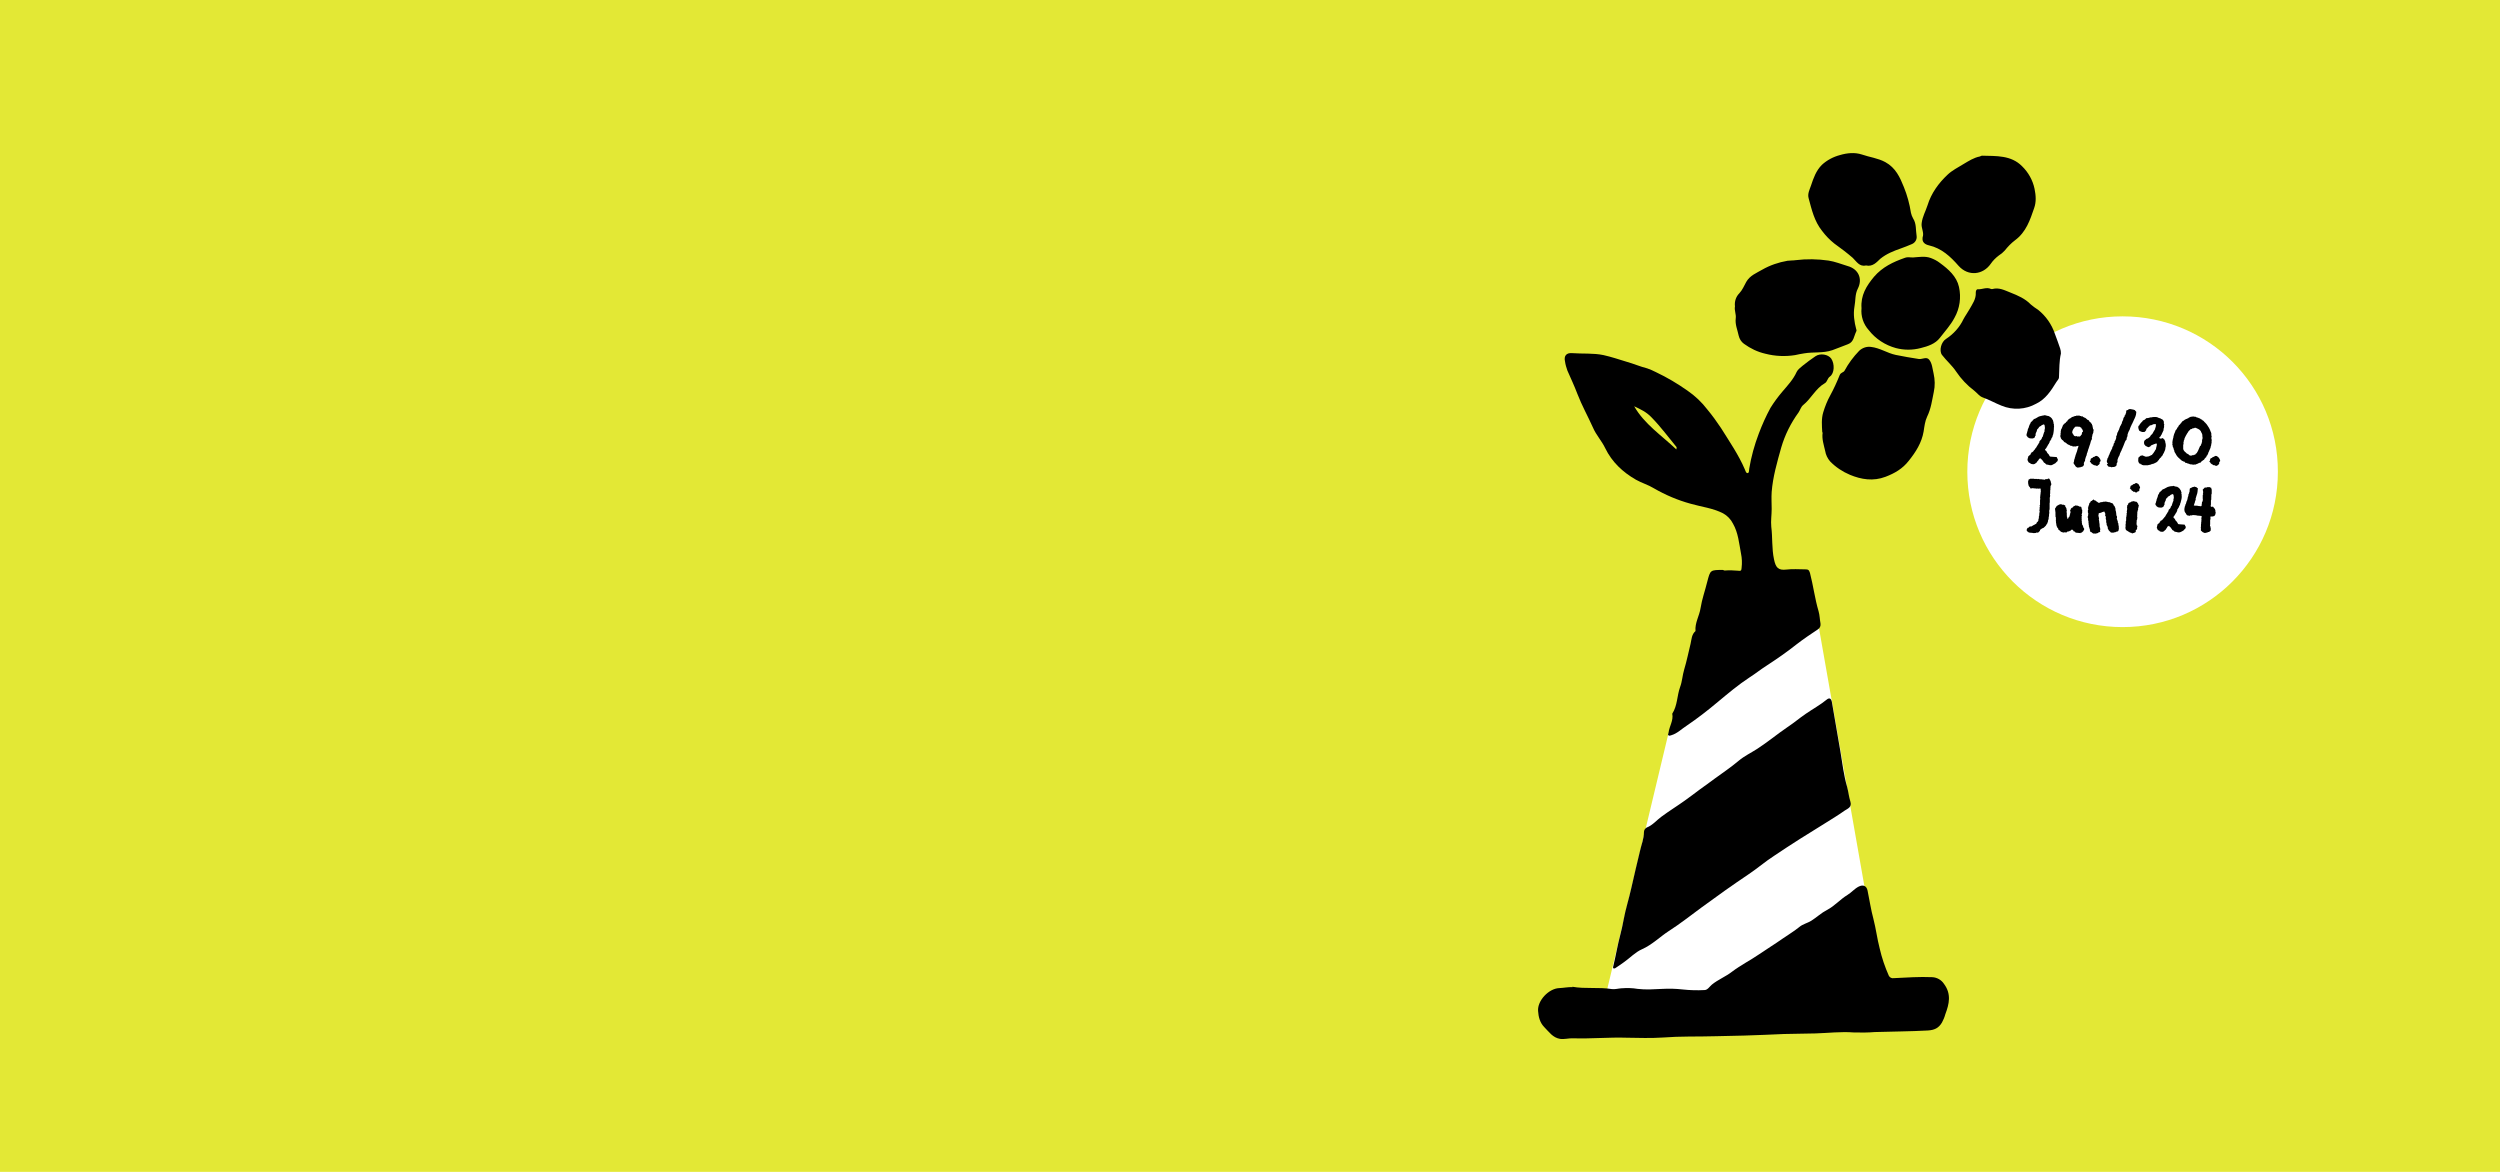 <svg xmlns="http://www.w3.org/2000/svg" xmlns:xlink="http://www.w3.org/1999/xlink" xml:space="preserve" viewBox="0 0 1280 600">
  <path fill="#e3e835" d="M0 0h1280v600H0z"/>
  <g transform="translate(1007.267 161.974)">
    <defs>
      <path id="a" d="M0 0h159.1v159.1H0z"/>
    </defs>
    <clipPath id="b">
      <use xlink:href="#a" overflow="visible"/>
    </clipPath>
    <g clip-path="url(#b)">
      <path fill="#fff" d="M79.5 159.1c43.9 0 79.5-35.6 79.5-79.5.1-44-35.5-79.6-79.5-79.6C35.6 0 0 35.6 0 79.6c0 43.9 35.6 79.5 79.5 79.5"/>
    </g>
  </g>
  <path fill="#fff" d="m821.996 510.212 32.2-134.5 76.9-55.4 26.5 150.6-88.6 46.2-47-6.9z"/>
  <path d="M882.996 292.112c2.3-.2 4.7-.1 7 .1 1.7.3 1.6-.5 1.7-1.5.3-2.4.2-4.9-.3-7.3-1-5.2-1.4-10.6-4.1-15.3-1.1-2.2-2.9-4.1-5.1-5.3-5.3-2.7-11.1-3.3-16.6-4.9-6.6-1.8-12.9-4.5-18.8-7.9-2.9-1.8-6.2-2.7-9.2-4.4-6.8-3.9-12.3-9.1-15.7-16.1-1.8-3.8-4.7-6.8-6.3-10.6-2.6-5.8-5.7-11.3-8-17.3-1.5-4-3.4-8-5.1-11.9-.5-1.5-1-3-1.2-4.6-.7-2.9.7-4.6 3.7-4.3 5.3.4 10.8-.1 16 1 4 .9 7.9 2.2 11.8 3.4 3.6 1 7 2.5 10.6 3.4 1.5.5 3 1.2 4.4 1.9 5.7 2.7 11.1 5.9 16.2 9.5 3.9 2.7 7.3 5.9 10.2 9.7 2.5 3 4.8 6.2 7 9.5 4.3 6.9 9 13.7 12.2 21.2.3.7.6 2 1.5 1.8.7-.2.6-1.4.7-2.2 1-6.1 2.7-12.2 4.9-18 1.7-4.5 3.7-9 6-13.2 1.8-2.9 3.8-5.6 6-8.2 2.7-3.2 5.6-6.2 7.4-10.2.6-1.3 2-2.2 3.1-3.2 2.1-1.7 4.3-3.3 6.5-4.8 2.5-1.7 6.5-1 8.1 1.2 1.8 2.7 1.7 7.5-.7 9.2-1.3.9-1.3 2.7-2.6 3.4-4.7 2.7-7 7.9-11.1 11.2-1.1.9-1.5 2.5-2.3 3.7-4 5.5-7 11.5-8.9 18-2.1 7.5-4.3 15-4.9 22.8-.2 2.9 0 5.8 0 8.7 0 3-.5 6.1-.2 9.1.7 5.5.2 11.1 1.4 16.7.9 4.3 2.2 5.7 6.4 5.2 3.2-.4 6.4-.1 9.6-.1 1.4 0 1.9.2 2.4 1.8 1.7 6.5 2.5 13.2 4.4 19.6.6 2 .6 4.2 1 6.3.2 1.2-.3 2.4-1.3 3-3.8 2.5-7.6 5.1-11.1 7.8-4.9 3.9-10 7.4-15.2 10.8-3 1.9-5.7 4.1-8.7 6-5.8 3.8-11 8.2-16.3 12.6-5.1 4.3-10.4 8.4-16 12.2-2.5 1.6-4.7 3.9-7.7 4.8-.5.2-1.1.4-1.5.1-.6-.4 0-.9 0-1.4.4-3.3 2.6-6.2 1.9-9.7 2.7-4.2 2.4-9.2 4-13.6 1.1-2.9 1.2-6 2.1-9 1.3-4.3 2.2-8.8 3.3-13.3.5-2.2.5-4.7 2.5-6.4-.4-4.2 2-7.8 2.6-11.8.7-4.5 2.3-8.9 3.4-13.4 1.6-6.1 1.5-6.1 8-6.1l.9.3zm-46.3-84.1c5.2 9.1 13.9 14.8 21.6 22.1.1-.8.2-1.1.1-1.2-4.2-5.1-8.1-10.4-12.7-15.1-2.7-2.9-5.8-4.3-9-5.8zM804.996 505.212c6.7 1.2 13.6.1 20.3 1.2 1.6.2 3.2-.3 4.8-.4 2.8-.2 5.6-.2 8.4.3 4.1.5 8.4.2 12.6 0 3.5-.2 7-.1 10.5.3 3.7.4 7.4.5 11.1.3 1.6 0 2.6-1.8 3.8-2.8 3.2-2.6 7.1-4.1 10.3-6.6 4.5-3.4 9.5-5.9 14-9 3.9-2.7 7.9-5.1 11.7-7.8 3-2.1 6.1-3.9 8.9-6.2 1.7-1.4 4.1-1.9 6-3.1 2.7-1.7 5.1-4 8-5.5 3.9-2 6.7-5.4 10.5-7.7 2-1.2 3.6-3.2 5.8-4.3 2.2-1.1 4-.4 4.5 2.1 1 4.8 1.7 9.7 3 14.5 1.3 5 1.9 10.1 3.2 15.1 1.1 4.8 2.7 9.5 4.7 14 .5.9 1.5 1.4 2.5 1.2 6.5-.3 13.1-.8 19.7-.5 2.4.1 4.7 1.4 6 3.4 3.9 5.2 2.7 10.3.7 15.6-.4 1.5-1 2.9-1.7 4.2-1.7 2.9-3.9 3.9-7.3 4.1-9 .5-18 .5-27.1.8-3.6.3-7.2.3-10.8.2-6.5-.5-13.1.3-19.6.5-5.4.2-10.8.1-16.1.3-6.8.3-13.6.6-20.4.8-9.4.2-18.9.5-28.3.5-4.4 0-8.9.2-13.3.5-6.1.4-12.3.2-18.4.1-9.2-.3-18.4.6-27.6.3-2.2-.1-4.4.6-6.6.3-3.8-.6-5.7-3.6-8.2-6.1-2.2-2.3-2.9-5.2-3.1-8.2-.4-5.3 5.5-11.5 10.8-11.7 2.3-.1 4.6-.6 6.9-.5l-.2-.2z"/>
  <path d="M825.996 494.712c.6-2.8 1.3-5.5 1.8-8.3 1-5.2 2.6-10.3 3.5-15.5 1-5.4 2.7-10.7 3.9-16.1 1.4-6.4 3-12.8 4.5-19.2.7-3.2 2-6.2 2-9.5 0-1 .5-1.9 1.4-2.4 3.1-1.2 5.1-3.8 7.6-5.6 3.9-2.9 8-5.4 11.9-8.2 2.6-1.8 5.1-3.8 7.7-5.7s5.2-3.7 7.7-5.6c4.1-3 8.3-5.8 12.2-9.1 3-2.5 6.4-4.1 9.5-6.1 5.4-3.5 10.3-7.6 15.6-11.2 3.2-2.1 6.1-4.6 9.2-6.7 3.6-2.5 7.5-4.6 10.9-7.4 1-.8 2.1-.8 2.5 1.2 1.5 8.5 2.9 17.1 4.4 25.5 1 6 1.7 12.1 3.4 18 .7 2.5.9 5.1 1.7 7.6.9 2.9-1.4 3.6-2.9 4.6-3.2 2.3-6.6 4.3-9.9 6.4-4.3 2.7-8.7 5.4-13 8.1-4.5 2.8-8.9 5.8-13.3 8.7-4.5 2.9-8.5 6.4-13 9.4-8.2 5.5-16.2 11.2-24.1 17-5.6 4.1-11 8.4-16.8 12.1-4.6 3-8.5 7-13.7 9.3-3.4 1.5-6.1 4.4-9.2 6.6-1.5 1.1-3 2.1-4.5 3.1-.6.3-1.4.3-1-1zM932.996 221.312c-.2-3.5-.5-6.9.5-10.2.9-3 2.1-6 3.6-8.7 1.8-3.3 3.4-6.8 4.8-10.3.6-1.5 1.9-1.3 2.5-2.3 2-3.7 4.5-7.1 7.5-10.2 1.6-1.5 3.8-2.3 6-2 4.6.5 8.4 3.2 12.7 4.1 4 .8 7.9 1.5 11.9 2.1 1.7.2 3.9-1.3 5.2.3 1.6 1.9 1.7 4.7 2.3 7.1.7 3.1.8 6.4.1 9.5-.9 4.3-1.4 8.5-3.4 12.6-1.1 2.3-1.4 5-1.8 7.6-1 5.8-4 10.5-7.6 15-3.2 4.1-7.2 6.4-11.9 8.2-6.3 2.4-12.4 1.4-18.2-1-3.8-1.6-7.3-3.9-10.2-6.9-1.3-1.5-2.2-3.4-2.5-5.3-.7-3.1-1.8-6.2-1.3-9.4l-.2-.2zM888.296 156.812c-.3-2.4.5-4.9 2.2-6.6 1.6-1.7 2.5-3.9 3.6-5.9 1.9-3.3 5.2-4.5 8.1-6.2 4-2.3 8.4-3.8 13-4.6 1.4-.2 2.8-.1 4.1-.3 5.6-.7 11.3-.6 16.9.2 3.3.5 6.5 1.8 9.8 2.8 5.5 1.5 7.8 6.5 5.2 11.6-1.5 2.9-1.1 6.1-1.7 9.1-.7 4-.1 7.9.9 11.7.2.3.2.7 0 1.1-1.2 2.3-1.2 5.4-4.2 6.5-2.7 1-5.3 2.1-8.1 3.1-4.7 1.6-9.6.8-14.3 1.6-1.6.2-3.2.6-4.7.9-5 .8-10.2.6-15.2-.7-4-.9-7.7-2.7-11-5.1-1.4-1-2.3-2.5-2.7-4.2-.6-2.9-1.9-5.7-1.5-8.8.3-2.1-.8-4.1-.4-6.1v-.1zM1055.196 181.012c-.9 3.7-.8 7.9-1 12.1 0 1.1-.9 1.7-1.4 2.6-2.7 4.4-5.5 8.7-10.3 11-5.4 3-11.9 3.4-17.7 1-3.3-1.3-6.4-3.1-9.8-4.3-1.6-.6-2.8-2.3-4.2-3.4-3.6-2.7-6.7-6-9.2-9.7-2.1-3.2-5-5.6-7.3-8.6-1.6-2.2-.4-6.7 2.1-8.2 3.8-2.5 6.9-5.9 8.9-10.1.9-1.7 2.1-3.3 3.1-5.1 1.5-2.7 3.4-5.2 3.2-8.5 0-.8.3-1.8 1.1-1.7 2.2.1 4.4-1.2 6.6-.2.2.1.4.1.7.1 3.5-1 6.3.6 9.4 1.8 3.8 1.5 7.5 3.1 10.4 6.1 1.2 1 2.4 1.9 3.7 2.7 4 3.2 7 7.5 8.6 12.3.9 2.5 1.9 5 2.7 7.5.3.8.4 1.7.4 2.6zM984.296 121.712c1.1-2.5-.8-4.9-.4-7.5.4-3.3 2-6 3-9.1 1.9-6.2 5.7-11.4 10.3-15.7 2.2-2.1 5.3-3.7 8.1-5.4 2.7-1.6 5.3-3.3 8.4-3.9.4-.1.7-.4 1.1-.4 7.3.2 14.9-.3 20.5 5.4 3.2 3.1 5.5 7.2 6.4 11.6.7 3.4.9 6.7-.2 9.8-2.1 6.1-4.1 12.3-9.8 16.5-2 1.5-3.7 3.3-5.3 5.3-.9 1-1.9 1.8-3 2.5-1.6 1.2-3 2.6-4.1 4.2-3.9 5.7-11.5 6.7-16.5 1.1-4.2-4.8-8.7-9-15.2-10.5-1.8-.4-3.7-1.5-3.2-4.1l-.1.2zM955.396 135.912c-3.4.8-4.9-2.1-6.8-3.9-3-2.6-6.2-5-9.4-7.3-2.4-1.9-4.5-4.1-6.3-6.5-4-5-5.3-10.9-6.9-16.8-.6-2.2.5-4.3 1.2-6.3 1.3-3.9 2.6-7.7 5.6-10.7 2.6-2.4 5.8-4.1 9.2-5 3.7-1.1 7.6-1.5 11.3-.3 4 1.4 8.1 1.8 12 3.9 5.3 2.9 7.5 7.8 9.5 12.8 1.7 4.2 2.9 8.6 3.6 13.1.2 1 .6 2 1.1 2.9 1.8 2.8 1.3 5.9 1.8 8.9.3 1.8-.7 3.6-2.5 4.3-1.8.8-3.7 1.5-5.6 2.2-3.7 1.3-7.3 2.7-10.5 5.3-1.8 1.7-3.9 4.2-7.3 3.4zM953.096 157.812c-.5-6.6 2.5-11.4 6.4-16.1 4.3-5 9.8-7.6 15.8-9.7 1.6-.6 2.9-.1 4.3-.2 3-.2 6-.8 9 .3 1.6.6 3.2 1.4 4.6 2.5 4.4 3.2 8.6 6.9 9.8 12.3 1.2 5.4.4 11-2.3 15.8-2 3.8-4.9 6.9-7.5 10.3-2.3 3-6.1 4.3-9.8 5.2-4.2 1.1-8.5 1.1-12.7 0-5.5-1.5-10.4-4.7-13.9-9.2-2.8-3.1-4.1-7.2-3.7-11.2zM1051.3 222c0 .5-.4.9-.4 1.4 0 .6-.6.7-.6 1.2 0 .3-.2.6-.2.6v-.2c-.1 0-.3.8-.6 1-.3.2 0 .7-.3.8-.3.1 0 .6-.3.5-.2 0 0 .2-.2.3-.2.1.1.3-.1.3-.4.2-.4.9-.5.9v-.2c0-.2-.3.8-.5.9-.1 0-.1.3-.3.3-.3.1-.3.7 0 .8.1 0 0 .2.2.2s.2.2.3.4v-.2s.3 1 .9 1.4c.2.1.3.3.3.5 0-.2.1-.1.2.3.3.2.1.6.8.6.3 0 .9.1 1.3.1.6 0 1 .1 1.5.1h.2l.7 1.4h-.1c0 .3 0 .3-.3.9-.7.3-.1.2-.5.4s0 .2-.5.5c-.5.2-1 .6-1.7.9-.3.1-.6.1-.8.1-.6 0-1-.3-1.5-.3-.3 0-.8-.1-.6-.1.1 0 0 0-.2-.2-.3-.2-.3-.3-.3-.3 0 .1 0 .1 0 0-.3-.5-.5-.1-.8-.6-.1-.1-.1-.1-.1-.2s-.2-.3-.2-.3l-.1-.1c-.2-.5-.4-.5-.6-.8-.5-.2-.1-.1-.2-.2-.3-.1-.5-.7-.6-.4-.1.3-.4-.1-.6.3 0 .1 0 .1-.1.2-.3.3-.2.6-.6.8-.1.3-.1.3-.1.1 0-.4-.3 1-.5.7-.1-.1-.2.3-.2.2 0-.1 0-.1-.1 0-.2.4-.9.7-1.4.7-.5 0-1.4-.2-1.5-.5s-.8 0-1.1-1c-.2-.6-.5-.6-.3-.9.2-.3 0-.5.2-.9.3-.5-.2-.5.6-1.1.2-.1.3-.2.3-.3l.3-.1c.3-.6.3-.9.4-.9v.2s.3-.5 0-.5c0 0 .6 0 .7-.3.1-.2.2.2.6-.6.3-.5 0 .3.3-.4.5-.2 0 0 .2-.2.1 0 .2-.1.2-.1v-.2c0 .1.1 0 .2-.3.4-.2 0-.1.3-.3.3-.2.1-.3.3-.5.2-.1.1-.3.3-.5.3-.2.2-.5.4-.6.3-.2.1-.4.3-.5.3-.2.1-.4.3-.5.1-.1.2-.2.2-.3 0-.2-.1-.5.2-.7.3-.3 1-.9 1-1.3 0-.3.4-1 .4-.6.1 0 .7-2.8 1-2.8.1 0-.1-.2 0-.3s-.1-.3 0-.6c.1-.2.2-.6.2-1 0-.8-.2-1.7-.4-1.7h-.1v-.1c.3-.3-.6.3-1 .3-.3.1-.1.3-.4.3-.1 0-.1.1-.1.1.7-.1-1.1.4-.7.5.1 0-.3 0-.4.3 0 .2-.2.4-.4.6l-.3.3c0-.1-.3.3-.3.7 0 .6-.7 1.1-.7 2.2v.3c.2.5-.3.1-.3.6 0 .8-.9.8-.7.8.3 0-.5.2-.6.2h-.2c-.7 0-1.5-.1-1.5-.2 0 0-.1 0-.2-.1s-.4-.4-.5-.3c0 0-.1-.1-.2-.4-.3-.1-.1-.1-.2-.2-.2-.1-.3-.7-.2-.9v-.3c0 .1.2-.2.2-.3 0-.3.2-.9.4-1.5-.1-.2.1-.5.3-1-.2-.4.3-.1.2-.4 0-.3.3-1 .3-1 .1-.3.1-.3.1-.2 0-.2 0-.3.1-.3.3-.1.5-1.5.9-1.5.2 0 .6-.3.2-.4-.2 0 .7 0 .7-.6 0-.2.1.1.4-.3 0-.1.1-.1.2-.1.4 0 2.1-1.2 2.5-1.3h.1c.5-.2.7-.2.7-.2.1 0-.2 0 0 0 .3-.1 1.1-.3 1.3-.3.2 0 .2.1.3 0 .3-.2.6.1.4-.1-.5-.4.7.3 1 .2.1 0 .3.2.3.1.1 0 1.2.2 1.2.3h-.3s1.2.3 1.8 1.7c.2.6-.1-.7.3.6.1.6.1.6.3.6l-.2.4s.2.6.3.6v.2c0 .4 0 1.2.1 1.4h-.1v.3c0 1.7-.3 2.9-.3 3zm3.7.4v-.6l.1-.1v-1c.1-.1.1-.1.1-.4 0-.3.1-.6.3-.7v-.1l.1-.1v-.1c.4-.5.1-.9.4-.9l.1-.1v-.3c.3-.3.3-.7.5-.7l.2-.1v-.1l.3-.3.1-.1h.1l.2-.2h.2v-.2c.1-.1.1-.2.1-.2l.1-.2h.3l.3-.3v-.2l.2-.3h.1c.2-.2.2-.4.3-.4s.5-.3.7-.5h.2c.1-.2.2 0 .2-.1 0-.3.4-.1.4-.4 0-.1 0 .1.3-.2h.2c.3-.3.5 0 .9-.4h.3l.1-.1h.5l.2-.2h.6c.1.1.1.1.3 0h.4c.4 0 .6 0 .7.2h.3l.1.1h.1s.1 0 .1.1h.7l.1.1c-.1 0-.1 0 .1.2h.1s.3.2.4.3h.3c.3.3.8.4.8.6v.1h.1c.3.1.2.3.3.3.1 0 .5.2.6.3h.1c.2.3.3.1.3.3v.2l.6.6c0 .1.5.2.5.4v.2l.4.4v.3c.4.4 0 .3.3.6v.5c0 .1 0 .1.1.1v.3l.1.1v.6l.3.1v.9c-.3.3.1.6-.3 1.2v.1l-.1.1v.1l-.1.1s-.2 1-.3 1.6c-.1 0-.2.1-.1.2s0 .3.1.3c-.2.9-.2.9-.3.9-.3.3-.6 2.2-.9 2.7-.2.4-.6 2.1-.8 2.3-.1.1 0 .6-.2.8-.2.2 0 .6-.2.6-.2.1-.3 1.4-.4 1.5-.2.2-.8 2.2-.8 2.4 0 0 .1.1.1.2 0 .3-.5.5-.6 1.2-.1 0-.1.1-.1.2.1.1 0 .3.1.3-.3.8 0 0 0 0s.1 1-.8 1.4c-.2.1-.2.1-.1 0-.6.4-.8 0-.9.3-.1.3-.6.1-.5.1 0 0-.2-.2-.3 0-.1.2-.4 0-.5.1-.1.1-.9-.2-1.2-.7-.1-.3.1.6-.1 0-.3-.9-.6-.8-.8-1.2-.1-.3-.2-.7-.1-.9 0-.1 0 .1.1.1s.1-1.3.3-1.6c.2-.2.2-1 .4-1.3.2-.3.1-1 .4-1.2.2-.8.3-1.1.3-1.1v.3c.1 0 .6-2.5.8-2.7l.2-.8h-.4l-.1.1h-.5l-.2.2h-.7c-.1-.1 0-.2-.1-.1s-.1.1-.3.1h-.6c-.1 0-.1 0-.3-.2h-.3s.5 0 .3-.1h-.9l-.1-.1c.1 0 .1 0-.1-.2h-.1c-.1 0-.3-.1-.5-.3h-.3c-.3-.3-.8-.4-.8-.6 0 0 0-.1-.1-.1h-.1l-.3-.3s-.5-.2-.6-.3h-.1c-.2-.3-.2-.1-.3-.2v-.2c-.8-.8-.5-.6-.6-.6s-.1-.1-.2-.1-.3-.3-.3-.3v-.1l-.4-.4v-.3c-.4-.4 0-.3-.3-.6v-.5c0-.5.3-.5.1-.7zm7.3-3.6c0 .1-.3 0-.3.3s-.5.3-.5.7l-.1.1v.2c-.1.1-.1 0-.2.1v.2c-.1.1 0 .1 0 .1v.1c-.2.3 0 .1-.2.3v.8s.1 0 .2.1v.1c.1.2 0 .4.3.5l.1.1v.1c.5.5-.3 0 .3.4v.1h.1c.1 0 .1.2.3.2h.2l.1.1c0-.1.1.1.1 0 0 0 .1 0 .2-.1h.5l.1.2h.2c.1-.1.6-.1.7 0h.2c.1-.1.1-.1.2 0h.1l.2-.2v-.1c0-.1.3 0 .3-.2 0-.3.4-.3.4-.5s.3-1.3.3-1.3h.2s0-.1.1-.1v-.2h.1v-.4l-.1-.1c-.1 0-.1-.1-.2-.2v-.1c-.1-.2 0-.4-.2-.5 0 0-.1 0-.2-.1v-.1c-.5-.5.2 0-.1-.3-.2-.2-.3-.2-.3-.2h-.1s-.5-.6-.3-.2l-.1-.1-.1-.1c-.1-.1-.3 0-.3 0h-.5v-.1h-.2c-.1.1-.6.1-.8 0h-.1c-.1.1-.1 0-.1 0h-.1l-.4.4zm11.7 19.7h-.9c-.1-.1-.2-.2-.2-.3h-.7c-.1-.1-.1-.1-.3-.1l-.1-.1c-.1-.2-.1-.2-.3-.2l-.2-.1-.2-.2h-.1l-.3-.3s0-.1-.1-.1-.1 0-.1-.3l-.2-.2c-.4 0-.4-.3 0-.7v-.3c0-.1.1 0 .1 0v-.6l.3-.3c.1 0 .3-.1.4-.2h.1c.2-.2.4-.3.5-.4v-.1h.2l.1-.1h.3c.3-.3.7-.5 1-.5s.7.2.9.4h.1l.1.2c.1.1.1.1.3.1v.2s.1 0 .3.3v.1c.2.2.3.3.3.5 0 .1.1.2.2.4v.5c-.4.4-.5.6-.3.5.1 0 0 0-.1.1h-.1c-.1.1-.1.1 0 .2s.1.2 0 .3v.3l-.6.6h-.2l-.2.4zm5.1-1.3c-.3-.4-.4-.6-.4-.9v-.6l.1.1.1-.5c.1-.6.2-.9.4-1 .1-.1.2-.2.2-.5.2-.5.3-.7.3-.8.1-.1.2-.2.3-.6.1-.4.2-.5.4-1 .3-.5.3-.5.3-.6.1-.1.1-.1.3-.6l.2-.4.1-.1c0-.2 0-.3.1-.6.1-.4.3-.7.3-.7v.3c.3-.6.4-1.2.4-1.4 0-.1.1-.3.3-.5s.3-.4.2-.4c-.1-.1 0-.7.1-.7v.2c.1 0 .6-1.1.6-1.4 0 0 0-.1.1-.2v-.2c-.1-.3 0-1 .2-.9-.1-.1.1-.5.1-.5v.2s.1-.1.1-.4c.1-.8.2-1.1.4-1.2.1-.1.1-.3.3-.7s.2-.5.3-.6c.1-.1.1-.2.2-.6.1-.4.2-.5.4-1.1l.3-.5c.1-.1.2-.2.2-.4.2-.5.3-.6.5-.8l-.1-.1c0-.1 0-.3.1-.4.2-.5.3-.8.3-.8v.2c.1 0 .4-1.1.4-1.4 0-.1.1-.2.3-.5.2-.2.3-.3.3-.4-.1-.1.1-.7.2-.7v.2c.1 0 .5-1.2.5-1.3 0 0 .1-.1.1-.2v-.4c0-.6 0-.7.4-.7 0 0 .1 0 0 0s0-.1.5-.2l.2-.2c.2-.1.2-.2.4-.2.2-.1.7-.1 1 0s.1-.1.4.1l.2.1h.1v-.1l-.2-.1 1.5.5c.2.4.3.6.5.6l.1.1c.1.3.1.3.1.5-.1.1-.1.2-.1.4v.2c0 .2 0 .2-.1.6-.1.5-.4 1.3-.7 1.9-.1.2-.1.3-.2.4-.1.1-.1.1-.1.2 0 0 0 .1-.3.7s-.6 1.3-.7 1.5l-.1.1-.1.2c0 .2 0 .3-.2.5-.1.1-.2.2-.2.4s-.1.2-.1.3c-.1.1-.1.2-.4 1-.1.4-.2.5-.2.6-.2.1-1 2-1 2.3v.4c0 .2 0 .3-.3 1.2-.1-.1-.2.1-.2.1v.1c0 .2 0 .2.1.2v.3c0 .2-.1.3-.2.3l-.1.1c0 .2 0 .2-.2.3-.1.1-.2.1-.6 1.2-.5 1.2-.5 1.3-.5 1.3 0 .1 0 .1-.5 1.2-.3.8-.4.8-.4.9-.1.1-.1.2-.2.4 0 .3 0 .4-.2.5-.1.1-.1.2-.2.4 0 .2-.1.2-.1.3-.1.1-.2.2-.4 1-.1.4-.2.5-.2.6-.2.1-1 2-1 2.3v.1c0 .1.1.1.1.3 0 .2 0 .3-.3 1.2-.1-.1-.2.1-.2.2v.2c0 .1 0 .1.1.1 0 0 0 .1-.1.3-.1.3-.1.4-.2.5 0 .1 0 .1-.1.1l-.2.1-.2.2c-.1 0-.2 0-.3.1-.2.1-.4.1-.9.1-.2 0-.3 0-.4.1-.1.1-.4.1-.6-.1-.1-.1-.2-.1-.2-.1l-.2.1c-.1 0-.1 0-.2-.1s-.1 0-.2 0c-.1.1-.4 0-.4-.1 0 0 0-.1-.1-.1s-.2-.1-.3-.3c-.3-.4-.5-.6-.5-.8.7-.2.6-.3.4-.5zm28.3-12.9.1.1v.1c.3.1.3.2.3.3.1.1.2.1.3.2l.1.1c0 .1 0 .1.1.2s.1.2 0 .2c.2.1.4.7.4 1.4l.1.2c.1.2.1.3.1.3-.1 0-.1.4 0 .9 0 .2 0 .3-.1.6-.1.2-.1.3-.1.3 0 .8-.3 1.7-.5 1.8v.2s0 .1-.2.4c-.1.3-.2.4-.3.5v.1l-.1.2s-.1 0-.2.2v.2c0 .2-.2.3-.4.6v.1h-.1l-.1.1h-.1c0 .2-.2.6-.5.8h-.1c-.1 0-.2.1-.3.4l-.1.2v-.2c-.1.3-.2.2-.2.3s-.1 0-.1.1v.2c-.3.2-.4.3-.4.5-.1 0-.3.1-.2.2-.1.1-.1.2-.2.2-.1.1-.1.1-.2.1v.1c-.2.1-.1 0-.3.2h-.1c0 .1 0 .1-.1.1s-.3.1-.6.3l-.9.4h-.1c-.2 0-.3 0-.3.1-.1 0-.3 0-.5.1l-.2.1c-.3.1-.6.3-.8.2 0 0-.1 0-.4.1-.3.1-.6.2-.8.1h-1.9c-.5-.1-.9-.2-.9-.4h-.1c0-.1 0-.1-.1-.1s-.1.1-.3 0c.1-.2-.1-.3-.3-.3-.2 0-.3 0-.6-.4v-.1s0-.1-.1-.2l-.1-.2c0-.1-.1-.1-.1-.3v-.1c0-.1 0 0 0 0-.1 0 0-.5 0-.9 0-.6.1-.6 0-.7 0 0 0-.1.1-.2l.1-.1c.4-.3.6-.5.6-.6h.1c.1-.1 0 0 0-.1h.1l.1-.1c.1-.1.2-.1.3-.1 0 0 .3 0 .4-.1h.1s.1-.1.3 0h.1c.1.1 1 .5 1.2.5s0-.1.3.2c0 0 .1-.1.4-.1h.2c.1-.1.2-.1.3 0 0 0 .1-.1.4-.1.2 0 .3 0 .3-.1 0 0 .2 0 .3-.1h.1c.1-.2.3-.2.6-.3.3-.1.3-.2.2-.2h.2c.2 0 .3-.1.3-.2s.1-.2.2-.3c.3-.3.8-.9.8-1.1 0 0 .1 0 .3-.4.2-.3.2-.5.3-.5v-.1c.3-.3.4-.4.4-.6v-.3s0-.1.1-.4c0-.2.1-.3.1-.3v-.2c.1-.1.1-.1 0-.1h.1s-.1-.1 0-.1v-.4h.1v-.3c0-.4 0-.6-.2-.6h-.3l-.2.1c-.2 0-.2 0-.3.1-.3.1-.4.1-.4.1s-.1.1-.3.1c0 0 0 .1-.3.2s-.6.1-.8.3c-.3.1-.3.3-.4.4 0 .1 0 .1-.1.2h-.1l-.1-.1v.1h-.1c0 .1-.2.2-.3.3-.2 0-.5.1-.6 0h-.1s-.1-.1-.3-.2c-.3-.1-.4-.2-.4-.2h-.2c-.1-.1-.2-.2-.3-.2 0 0 0-.1-.1-.2-.3-.2-.3-.4-.5-.6-.1-.1 0-.1-.1-.1v-.2c-.1-.2 0-.3 0-.5h-.1c.1 0 .1 0 0 0 0-.3.1-.5.1-.6 0-.2.1-.4.2-.5l.1-.1c0-.1 0-.1.1-.1s0-.1 0-.1c.1 0 .3-.2.3-.2h.2c.1-.1.1-.2.1-.2v-.1c.6-.3.6-.3.7-.3h.3v-.1c.1-.1.8-.6.9-.7 0 0 0-.1.1-.2.2-.1.3-.3.3-.4 0-.1 0-.1.1-.2v-.1h.1l.3-.3c.3-.1.6-.7.7-.9 0-.1.2-.4.5-.9.6-.9.6-.9.6-1v-.1c0-.1 0-.2.1-.4.2-.5.3-.8.3-1.1v-.5c0-.3 0-.5-.2-.5h-.1s-.2 0-.7.1h-.3c0 .1-.2.1-.6.3-.2.1-.3.1-.3.2-.3 0-.6 0-.6.1h-.2s-.1 0-.2.1v.1l-.3.3s-.1.1-.2.1l-.8.9c-.3.1-.3.3-.5.9 0 .3 0 .3-.1.3-.1-.1-.3.2-.3.3s-.4.4-.6.4h-1.1c0-.1-.2-.1-.4-.2-.3-.1-.4-.1-.4-.2h-.1c-.1-.1-.2-.1-.3-.1 0-.1 0-.1-.1-.1s-.2-.1-.2-.5h-.1c-.2-.6-.3-1-.3-1.3v-.1c.1-.1 0-.1 0-.1s0-.1.1-.3c-.1.1-.1 0 0-.2 0-.1.1-.1.1-.1s.1 0 .3-.2l.1-.2c.1-.3.3-.6.7-1 .2-.2.3-.3.3-.4.1 0 .6-.5.6-.6l.1-.2c.1-.1.1-.2.2-.1 0-.1.1-.2.3-.2h.1c.1-.1.4-.3.5-.3 0 0 .1 0 .2-.2l.3-.3s.2-.1.2-.2h.6v-.1h.6v-.1c.3 0 .4 0 .5-.1 0 .1.1 0 .3-.1h.6c.1-.1 1.2-.2 1.3-.2h1c.4 0 .5.1.5.1 0-.1.1 0 .6.2l.2.1s.2.1.6.2c.5.1.6.2.7.3s.1.1.1 0c0 .1 0 .1.2.2h.2c.2.1.3.2.3.3h.1c.3.3.4.5.4.6l.1.2c.1.1.1.2.1.3v.9s0 .1.2.3v.2c-.1 0-.1.3-.1.4v.4c.1.3 0 .6-.1.9-.1.2-.1.2-.1.3l-.1 1-.3.6c-.3.7-.6 1.3-.7 1.5v.1l-.3.3v.1c0 .1-.1.3-.3.5l-.1.1c-.1 0-.3.2-.4.4-.1.3 0 .4.7.6l1.1-.3zm25 .8v.4l-.1.6s0 .1.1.2l-.1.4v.1l-.2 1.1v.1c0 .2-.1.4-.2.5v.3c-.1.5-.2.6-.3.9-.1.3-.1.3-.2.4l-.1.4h-.1l-.2.7v.1h-.2v.2c-.1 0-.1.1-.1.2v.1c0 .1-.1.4-.3.8-.1.2-.1.2-.2.3l-.1.3h-.1c-.1 0 0 0 0 0v.1h-.2l-.2.8h-.1c-.1 0-.1 0-.2.1v.1l-.1.1c-.1 0-.1.1-.1.1s0 .1-.1.1h-.1l-.1.1v.3c-.1.1-.2.1-.2.1h.1s-.1 0-.3.3c-.1.1-.3.2-.5.3-.1 0-.1.1-.1.1-.1.1-.2.2-.3.2h-.1c-.1.1-.1.1-.1.2 0 0 0 .1-.2.1l-.1.1c-.1.1-.1.1-.1.2v.1c-.2.1-.3.1-.3.2h-.3c-.6.3-.6.3-.7.3s-.2.1-.3.1c-.2.1-.3.3-.4.3h-.3c-.1 0-.1 0-.6.3l-.3-.1c-.2.1-.2.1-.3.1h-.7l-.4-.1h-.2l-.3-.1s-.1 0-.1.1l-.7-.2-.1-.1-1.1-.3c-.1-.1-.2-.2-.5-.2h-.3l-.1-.1c-.2-.1-.1-.1-.1-.1-.1 0-.1-.1-.1-.1-.1-.1-.1-.2-.1-.2h-.1l-.1-.1-.1-.1c-.1-.1-.3-.2-.3-.3v.4h-.2c-.1-.2-.1-.3-.3-.4h-.2l-.1-.1-.3-.1v-.1l-.1-.2h-.1c-.1-.1-.2-.3-.3-.3h-.2c0-.1 0-.1-.1-.2s-.1 0-.1-.1h-.1v-.1c-.1-.2-.2-.3-.3-.3s-.2-.1-.2-.2h-.1v-.1h-.1c-.1-.3-.2-.3-.2-.3-.1 0-.1-.1-.3-.3-.1 0-.6-1-.9-1.5-.4-.7-.5-.8-.5-.8v-.4s-.4-.9-.4-1v-.2c-.1-.2-.1-.3-.1-.3 0-.1-.1-.2-.1-.3l-.2-.2v-.3l-.1-.1v-.5c-.1-.2-.1-.1-.1-.2 0 0-.1 0-.1-.1l.1-.4v-.7c0-.1-.1-.1-.1-.1l.1-.3v-.1l.1-.6v-.1l.1-.4v-.1c0-.1 0 0 0 0l.3-1.1v-.1c0-.2 0-.4.1-.5 0 0 .1-.2.1-.4.1-.5.2-.6.3-.9.1-.3.1-.3.2-.4l.1-.4.1-.1.2-.7s.1-.1.2-.1l.1-.2h.1c0-.2 0-.3.2-.3l.1-.3.1-.1v-.3c.2-.1.3-.2.3-.2h.1c.1 0 .1-.1.2-.4 0-.3.1-.4.2-.4l.1-.2.2-.2c.3-.3.4-.3.5-.5.1-.1.1-.1.1-.2l.1-.1.3-.2v-.2c.3-.2.3-.3.5-.6l.1-.1c.1 0 .2-.1.3-.2h.1c.1-.1.3-.2.3-.2l-.1.1s.2-.2.6-.5c.3-.2.4-.2.4-.2.2-.1.3-.1.3-.2h.3c.4-.3.5-.3.6-.3.1 0 .1 0 .2-.1.2-.1.3-.2.3-.3 0-.1.1-.1.1-.1h.3l.5-.3h.3c.2-.1.2-.1.3-.1h.5c.1 0 0-.1.1-.1l.4.1h.1l.3.1s.1-.1.2-.1l.6.2v.1l1.1.3c.1.1.2.2.4.2s.3 0 .4.2l.2.1h.1s.1 0 .1.1v.1h.1l.1.1h.1l.2.2v-.1h.2c.1.1.1.2.2.3.1.1.3.2.3.3h.3c.1.1.1.3.1.3h.1c.1.2.2.3.3.4.3.2.3.3.3.3h.1c.1.1 0 .1 0 .1h.1c.1.3.2.3.2.3.1 0 .1.1.1.1l.2.2c.1 0 .7 1.1 1.2 1.8.3.4.3.5.3.6 0 .3.1.3.3.4v.1l.1.2v.2s.1.1.1.2v.1h.1v.1c0 .2 0 .2.1.3.1 0 .1.1.1.1v.1l.1.2v.2l.1.1v.1c0 .1 0 0 0 0v1.1l.1.1v.2l.1.2-.1.3v.1l-.1.2c0 .7.1.8.2 1zm-15.9-9.1zm5.9 17.1h.6l.1-.1.1-.1h.2c.2-.1.2-.1.3-.1h.1c.1 0 .2 0 .2-.1 0 0 .1-.1.2-.3 0-.1 0-.1.2-.2s.3-.1.3-.2c0 0 0-.1.1-.1v-.1c.2-.1 1.1-2 1.5-3.1.1-.4.2-.4.2-.4h.3v-.2l.1-.5c.1-.1.2-.1.2-.2v-.1c.1-.2.2-.4.2-.5v-.1l.2-.9c0-.1 0-.2-.1-.3l.3-1v-.8l-.1-.2v-.9c-.1-.1-.1-.2-.1-.3v-.1l-.1-.1v-.1s0-.1-.2-.4c-.1-.2-.3-.5-.3-.5v-.2c-.1-.2-.3-.4-.5-.6l-.4-.4h-.2c-.1-.1 0 0-.1-.2l-.3-.1v-.1h-.2c-.1-.1-.2-.1-.2-.1h-.1l-.1-.1-.3-.1-.1-.1-.5-.1h-.2c-.1.2-.1.1-.3.2h-.2c-.1 0-.1.1-.1.1h-.6c0 .1-.1.1-.1.2l-.1.1h-.1c-.2.1-.2.1-.3.1h-.2c-.1 0-.1 0-.3.2l-.1.2c0 .1-.1.1-.2.2-.2 0-.2.1-.3.2l-.1.1v.1c-.2.1-.3.2-.4.5-.2.3-.2.4-.4.6-.6.9-1 1.8-1.2 2.2-.1.2 0 .2-.1.2s-.1.1-.1.2v.1l-.1.5c-.1.1-.1.2-.1.2l-.1.2c-.1.2-.1.3-.1.3v.2l-.2.9c.2.3.1.3.1.3l-.2.8v2c0 .1.1.2.1.2v.1c0 .1.1.2.1.2v.1l.1.1s.1 0 .1.1.1.3.6.7c.6.5.6.5.8.8h.2l.2.2.3.1v.1h.2c.1.1.1.2.2.2 0 0 0 .1.1.2l.3.1s0 .1.1.1l.6.1h.3c.1-.2.1-.2.3-.3h.2c-.3.1-.2.1-.2.1zm12.8 5.4h-.9c-.1-.1-.2-.2-.2-.3h-.7c-.1-.1-.1-.1-.3-.1l-.1-.1c-.1-.2-.1-.2-.3-.2l-.2-.1-.2-.2h-.1l-.3-.3s0-.1-.1-.1-.1 0-.1-.3l-.2-.2c-.4 0-.4-.3 0-.7v-.3c0-.1.1 0 .1 0v-.6l.3-.3c.1 0 .3-.1.4-.2h.1c.2-.2.4-.3.5-.4v-.1h.2l.1-.1h.3c.3-.3.7-.5 1-.5s.7.2.9.4h.1l.1.2c.1.1.1.1.3.1v.2s.1 0 .3.3v.1c.2.2.3.3.3.5 0 .1.1.2.2.4v.5c-.4.4-.5.6-.3.5.1 0 0 0-.1.1h-.1c-.1.1-.1.1 0 .2s.1.2 0 .3v.3l-.6.6h-.2l-.2.4zm-91.7 34.2h-1l-.2.2h-.3c-.2.1-.2.1-.4 0h-.2c-.2.1-.4.1-.5 0h-.2l-.2-.1h-.9l-.1-.1h-.7c-.3-.3-.5-.5-.6-.5-.1 0-.2-.1-.5-.4v-.8l.1-.1v-.1c.2-.1.2-.2.2-.2-.1 0-.1-.1.1-.3h.1l.1-.1h.3l.4-.5h.2c.1 0 0-.2.1-.2h.3l.1.1h.3c.2-.1.3-.2.4-.3h.2c.2-.2.3-.4.3-.4h.4c.2-.2.4-.3.4-.3-.1.1 0 0 .3-.2h.1c.1-.1.2-.1.2-.1-.1.1 0 0 .3-.2 0-.3.2-.2.1-.4l.3-.3h-.1c.3-.2.6-.4.6-.7 0-.1 0 .5.1-.2 0-.1 0-.1.1-.2v-.2c-.1-.2-.1-.2 0-.3v-.1c.2-.2.2-.3.2-.6v-.6c0-.2.1-.4.2-.6v-1s0-.1.1-.2v-.4l.1-.1v-.5l-.1-.1v-.6c.1-.1.1-.1.1-1v-.4c.2-.2.2-.5 0-.7v-.2l.2-.2V256c.1-.1.1-.1.1-.3s0-.1-.1 0l.1-.4c.1-.4 0-.4-.1-.6v-.2s0-.1.1-.1v-.7l.1-.1v-.8l.1-.1v-.7c.1-.1.1-.1.1-.7-.4-.4.3-.2-.1-.5v-.2l.1-.1v-.3h-.5l-.1-.1h-.2l-.1.1h-.6s-.1-.1-.2-.1c-.2 0-.5.1-.7.1s-.4-.1-.5-.2h-.2l-.1.1h-.3l-.1-.1h-.6c-.3-.3-1 .5-1.1 0 0-.3-.4-.3-.3-.5v-.1c-.4-.1-.6-.8-.7-.9v-.3l-.1-.1v-.2c0-.3 0-.3-.1-.3v-1.3c.2-.2.2-.4.2-.5v-.1c0-.1.2-.2.2-.3h.3c.1-.2.2-.1.4-.3h1.9s0 .1.1.1h1.6c0 .1 0 .1.1.1h.2l.1-.1h.2c.2.2.4 0 .6.2h1.1c-.2 0 0 .1.6.1h.2s.7.4 1.1-.2h.8c0 .1.1.1.2 0s.2 0 .2-.2l.1-.1h.2c.3.4 0-.2.4.1s.1.4.6.9v.4c0 .1.1.1.2.1.3.1-.2.4.2.9v.3l.1.1v.2l-.1.1v.2s-.1.2-.3.5v.2c-.2.2.1.6-.1.8v1.1l-.1.1v1.8l-.1.1v.7s.1 0 .1.1v.3c-.2.2 0 .5-.2.7-.1.1 0 .2 0 1v.9c0 .9 0 .8-.1.9v3.3l-.1.1v.3l-.1.1v1.1c.2 0 .2.2 0 .2v.6l-.1.1v.9c-.3.3.1.2-.1.5-.1.1-.1.1-.1.7v.3l-.1.1v.3l-.1.1-.1.2v.5c-.1.1-.1.2-.1.2.1 0 0 0-.1.2v.2c-.2.2 0 .3-.2.5l-.2.2v.1c-.5.5.4-.3-.4.5v.2l-.9.9h-.1v.1l-.2.2c0-.1 0 0-.2.1h-.1c-.1.1-.2.1-.2.1-.2 0-.8.4-1.2.8h-.2c0 .8 0 .5-1 1.5zm9.6-13.6v-.1c.1-.1.6-.2 1.1-.6.4-.3 0 .2.5-.2h.9c0 .1 0 .2.1.2h.2c.1.1.1.1.2 0h.5c.2.1-.1.2.2.2h.2c-.1 0 0 .1.2.1.1 0 .2 0 .2.1v.5l.6.9v.4c.3.3-.1.4.2.7.2.2-.1.1 0 .3 0 .1 0 .1-.1.2v.6l.1.1v.7c-.1.1-.1.1 0 .2 0 .1.1.1 0 .9.2.3.1.3.1.3-.1 0-.1 0 .1.1v.4c-.2.3.2.6.5.4v-.1l.1-.1v-.2c.6-.6-.5.5.6-.7v-.1l.1-.1v-.5l.1-.1v-.2c.3-.3.2-.3.1-.5v-.2l.2-.2v-.6c-.3-.4-.3-.5 0-.8v-.2l.1-.1v-.1c.5-.5-.6.5.5-.7h.3s.2-.3.6-.7h.1c.4-.5.1.2.8-.5h.6l.1.1h.6c.1.1.9.5 1 .5h.5c.4 0 .3.5.5.7v.5c.1.1 0 .1.1.2v.1c0 .1.2 0 .2.2v.1c.2.2-.3.4 0 .7.2.2-.2.1 0 .4v.1c-.1.1-.1.2-.1.2v.1c-.2.4 0 .4-.2.7-.1.1-.1.2.2.4v.2c-.1 0-.1.1-.2.2v.5c.1.1.1.1 0 .2v1c.1.2.2.2 0 .4v.3l.1.2v.9c.1.1.1.2.1.2v.4c0 .2.1.5.4.7v.3l.1.1v.1l.1.1v.3c.2.2.4.8.5.8v.4l-.1.1v.1c-.5.5-.1.2-.3.6-.2.3-.2.1-.5.4v.1c-.2.2-.2-.2-.5.4h-.5c-.1.1 0 .2-.2.2s-.1-.2-.4-.1c-.3 0-.2-.2-.6 0l-.1-.1h-.7l-.1-.1h-.4c-.6-.6.4.2-.5-.6h-.3c-.1-.1-.2-.1-.2-.1-.1 0-.1 0-.1-.3l-.5-.5h-.5l-.2.2h-.1c-.2.7-.5.2-.7.5-.1.2-.2 0-.4.2h-.6l-.5.5h-.7c-.2 0-.5 0-.5-.1l-.2.1h-.1c-.3.3-.3-.1-.7-.1-.1 0-.4-.1-.5-.2h-.2c-.2-.2-.4-.5-.5-.6.1.2 0 .1-.4-.3h-.1l-.4-.4v-.4l-.3-.3h-.1c-.2-.2.2-.2-.4-.9v-.2c-.3-.3.1-.4-.2-.7-.1-.4.1-.5-.1-.7v-.2c-.2-.3.2-.4-.1-.7v-.9l.1-.1c-.1-.3-.1-.5-.1-.7v-.2c0-.2 0-.3-.2-.5v-.4c.1-.1.1-.1 0-.2v-1.1c0-.7 0-.9-.1-1v-.5l-.1-.1v-.9c.8-.8.1-.5.9-1.2zm16.1 4c0-.3 0-.5-.2-.7v-1.2c.1-.1 0-.1.1-.1v-.1c.2-.2.2-.2 0-.4v-.4c.2-.2.2-.2 0-.4s-.1-.2.2-.4v-.4c.2-.2.2-.3.3-.6.1-.3.1-.4.1-.5 0-.3.2-.4.4-.6.2-.1.2-.2.2-.2 0-.2.1-.3.2-.5h.1l.1-.1h.2s.5-.4.6-.5h.1v-.2h.4l.2.2.2.2h.4l.4.4c.3.1.7.4.9.6.1.1.2.1.2.2h.8l.2-.2h.2l.1-.1h.8v-.1h.3l.1-.1h.8c.1-.1.1-.1.5-.1.5.1.5.1.6.1s.2 0 .3.1h.2s.1.1.2.1h.6s.1 0 .1.1h.2c.2.2.2.2.2 0 0 0 0 .1.3.3.3 0 .3 0 .4.1h.3l.2.2c-.1 0 0 .1.4.5v.3l.1.1.5.5v.2l.1.1v.2h.1v.2c.2.1.2.2.2.6 0 .3 0 .5.1.6v.5c.2.2.2.2.1.2l.1.2v.4s0 .1.1.1v.9c.1.1.2.2.1.3v.3l.2.2c0 .1.1.1.1.2v.1c-.1.1-.1.1 0 .2v.5c-.1.1-.1.1-.1.5.2.3.3.5.3.7 0 .1 0 .2.2.4v.4c0 .3 0 .5.3.8v.6s0 .1.1.1v.5c.1.1.2.2.1.5v.2c.1.2.1 1 0 1.1v.2c0 .1-.1.1-.1.1v.3l-.1.1v.1l-.3.3h-.5c-.3.3-.3.3-.3.2s0 0-.2.1c-.1.1-.1.1-.4.1-.4.1-.5.1-.5.1l-.1.1h-.4c-.1.1-.1.1-.2 0h-.7s-.1-.1-.2-.1-.2 0-.2-.1-.2-.2-.2-.3l-.1-.1h-.1c-.5-.5-.6-.7-.6-.7v-.1c-.1-.1-.1-.1-.2-.3-.1-.2-.2-.2-.2-.3v-.5s-.1-.2-.1-.3c0-.3-.2-.8-.5-1.1v-.8l-.1-.1v-.3l-.1-.1s0-.1-.1-.2v-.2c.2-.2.2-.5 0-.7v-.4l-.1-.1v-.4l-.1-.1c-.1-.1 0 0 0 0v-.2l.1-.1v-.6l-.1-.1c-.1-.1-.1-.2-.2-.2v-.2l-.1-.1v-.1l.1-.1v-.8c-.2-.2-.2-.2-.1-.2s0 0-.1-.2c-.1-.1-.2-.2-.2-.5l-.2-.1h-.2l-.2.2h-.2c-.2 0-.4.1-.7.3h-.2c-.2.2-.3.2-.6.2-.5.1-.7.2-.7.5v.3c0 .2 0 .2-.1.4v.5l.1.1v.2l.1.1v.5l.1.1v.3c-.2.2-.2.4 0 .6 0 .6 0 .6.1.7v.6l.1.2v.2c.1.1.1.1 0 .2l.1.5v.7c0 .3 0 .4.1.5v.2c.2.2.2.2.1.2.1.1.1.1.1.2 0 0-.1.1 0 .4.1.2.1.4-.1.6v.3l.1.1v.4l-.3.3h-.4c-.5.5-.5.5-.9.5l-.1.1h-.4l-.1.1h-.7l-.1-.1c-.1.1-.1.1-.2.1h-.2s-.1 0-.2-.1l-.1-.1h-.2l-.2-.2c-.1-.2-.2-.2-.3-.3h-.2c-.1-.1-.2-.1-.2-.1h-.1c-.1-.1-.1-.1-.2-.3s-.1-.2 0-.2l-.1-.2v-.1l-.1-.1v-.6l-.1-.1v-.2c-.1 0-.2-.1-.2-.5 0-.2 0-.4-.2-.5v-.8l-.1-.1v-.7c-.1-.1-.1-.1-.1-.8v-.4c-.1 0-.2-.5-.2-.6v-.9c-.1-.1-.2-.2-.1-.2l-.1-.2v-.5l.2-.2v-.5c.1-.3.1-.4.1-.6zm23.7 9.6c-.2.2-.9.3-.8.2l-.2.2h-.3c-.7-.7-.7-.1-1.1-.5-.3 0-.2-.3-.6-.3l-.3-.3.1.1s-.1 0-.2-.1c-.3-.3-1-.5-1-.7 0-.1-.2-.2-.2-.6 0-.3-.1.2-.1-.7l.1-.1v-1.6l.1-.1v-1.3c.2-.2.2-.2.2-1.4v-.7c.4-.4-.2-.5.3-1.1v-.2l-.1-.1v-.5c.1-.1.2-.3.2-.5s-.1-.4-.1-.7c0 0 0-.1.1-.2v-.4l.1-.1v-.9l-.1-.1v-.2l.1-.1v-.8c.2-.2 0-.2.5-.6v-.3l.1-.1v-.1c.2-.3.4-.4.4-.4-.1.1 0 .1.2-.1h.3c.4-.4.4-.2.7-.5h.5c0-.1.1-.1.2-.2h.6c.3.3 0-.1.5.2h.2l.1.1h.5l.4.4v.1l.1.1v.1c.2.2.2-.2.2.2.6.6 0 0 .2.5.2.4-.1.1.3.5v.3c-.5.5 0 .5-.3.9-.1.1 0 .2-.1.2v.9l-.2.2v.3c-.2.2-.1.2-.1.5l-.1.1v1.3l-.1.1v.2l.1.1v.2l-.1.1v.3l.1.1v.8c-.3.3.2.4-.3.9v.8l-.1.1v.3l.1.1v.2c0 .1-.1.1-.1.1v.4s.1.3.2.8c0-.1.1 0 .3.2v.2l-.1.1-.1.2v.9c-.5.5 0 .2-.2.5-.2.2-.5.2-.5.3v.9c-.4.3-.6.2-.6.3zm1.8-21.1h-.2l-.4.5h-.8c-.1-.1-.2-.2-.2-.3h-.7c-.2-.2-.2 0-.3-.2-.2-.4-.2-.1-.4-.3l-.2-.2h-.1s-.2-.2-.2-.5c0-.2-.2.3-.2 0 0-.2-.1-.3-.3-.4-.3 0-.3-.4.1-.7v-.6l.3-.3c.1 0 .4-.1.5-.2h.1l.5-.5h.2l.1-.1h.3c.3-.3.7-.5.9-.5.2 0 .7.2.9.4h.1l.3.3c.2 0 0 .1 0 .2 0 0 .1 0 .2.2v.1c.5.5.1.4.5.9v.5c-.4.5-.5.5-.2.5l-.1.2h-.1c-.3.2.3.1 0 .5v.3l-.6.2zm21.9 5.2c0 .5-.4.9-.4 1.4 0 .5-.5.7-.5 1.1 0 .3-.2.6-.2.6v-.2c-.1 0-.3.8-.6 1-.3.2 0 .7-.2.8s0 .5-.2.5 0 .2-.2.3c-.2.1.1.2-.1.3-.4.2-.4.9-.5.9v-.2c0-.2-.3.7-.5.8-.1 0-.1.3-.2.3-.3.1-.2.7 0 .8.1 0 0 .2.2.2s.2.2.3.4v-.2s.3 1 .9 1.4c.2.1.3.3.3.5 0-.2.1-.1.2.3.3.2.1.6.7.6.3 0 .9.1 1.3.1.5 0 .9.1 1.4.1h.2l.7 1.3h-.1c0 .2 0 .2-.3.9-.7.3-.1.2-.5.4-.3.2 0 .2-.5.5-.5.2-.9.6-1.6.8-.3.1-.6.1-.8.1-.6 0-1-.3-1.4-.3-.3 0-.8-.1-.6-.1.1 0 0 0-.2-.2s-.3-.2-.3-.2c0 .1 0 .1 0 0-.2-.5-.5-.1-.7-.5-.1-.1-.1-.1-.1-.2s-.2-.3-.2-.3l-.1-.1c-.2-.5-.4-.5-.6-.8-.5-.2-.1-.1-.2-.2-.3-.1-.5-.7-.6-.4s-.4-.1-.6.3c0 .1 0 .1-.1.2-.3.3-.2.6-.5.8-.1.2-.1.2-.1.1 0-.4-.3.9-.5.7-.1-.1-.2.3-.2.2 0-.1 0-.1-.1 0-.2.4-.8.7-1.3.7s-1.4-.2-1.4-.5-.8 0-1-.9c-.2-.6-.5-.6-.3-.8.2-.3 0-.5.2-.9.2-.5-.2-.5.5-1 .2-.1.2-.2.3-.3l.3-.1c.2-.6.3-.8.4-.8v.2s.3-.5 0-.5c0 0 .6 0 .7-.3.1-.2.2.2.6-.5.2-.5 0 .3.3-.4.5-.2 0 0 .2-.2.1 0 .2-.1.2-.1v-.2c0 .1.1 0 .2-.2.4-.2 0-.1.3-.3.3-.2.1-.3.3-.5s.1-.3.3-.5c.2-.2.2-.5.4-.6.2-.2.1-.4.3-.5.2-.2.1-.4.3-.5.1-.1.2-.2.2-.3 0-.2-.1-.5.2-.7.3-.2.9-.8.9-1.2 0-.3.4-.9.4-.5.1 0 .7-2.6 1-2.7.1 0-.1-.2 0-.3s-.1-.3 0-.6c.1-.2.2-.5.2-.9 0-.8-.2-1.6-.4-1.6h-.1v-.1c.3-.3-.5.2-1 .3-.3.1-.1.2-.4.3-.1 0-.1.1-.1.1.7-.1-1 .4-.7.5.1 0-.3 0-.4.2 0 .2-.2.4-.4.5-.2.2-.2.3-.3.3 0-.1-.3.3-.3.7 0 .6-.7 1-.7 2.1v.3c.2.5-.3.1-.3.6 0 .7-.9.7-.7.8.3 0-.5.2-.6.2h-.2c-.7 0-1.4-.1-1.5-.2 0 0-.1 0-.2-.1s-.4-.4-.5-.3c0 0-.1-.1-.2-.4-.2-.1-.1-.1-.2-.2-.2-.1-.3-.7-.2-.8v-.2c0 .1.2-.2.2-.3 0-.2.2-.9.4-1.4-.1-.2.1-.5.3-1-.2-.4.2-.1.2-.4 0-.3.2-1 .2-1 .1-.3.1-.3.1-.2 0-.2 0-.2.1-.2.3-.1.5-1.4.9-1.4.2 0 .6-.3.2-.4-.2 0 .7 0 .7-.5 0-.2.1.1.4-.3 0-.1.1-.1.2-.1.4 0 2-1.1 2.4-1.2h.1c.5-.2.7-.2.7-.2.1 0-.2 0 0 0 .2-.1 1-.2 1.3-.2.2 0 .2.1.3 0 .2-.2.6.1.4-.1-.5-.4.7.3.9.2.1 0 .2.2.3.1.1 0 1.1.2 1.1.2h-.3s1.1.3 1.7 1.6c.2.6-.1-.7.3.6.1.5.1.5.3.6l-.2.4.2.6v.2c0 .4 0 1.2.1 1.3h-.1v.3c0 .6-.4 1.7-.4 1.9zm11.2-.2v-.8l.1-.1v-.2l-.1-.1v-1.7c0-.2 0-.5.2-.5v-.2s0-.1-.1-.1v-.3l.1-.1v-.8c0-.3-.2-.7-.2-1 0-.1.1-.2.2-.2l.1-.2c.4 0 .3-.4.8-.7h.9l.1-.1h.2v-.1c.1-.1.3 0 .2 0h1.1c.4.4.2.1.4.3h.2c.1 0 .2.1.2.2v.4c.2.2.1.2.2.4v2.1l-.1.1v.2l-.1.1v1.6l-.1.1v.2l.1.1v.3c-.2.2.1.4-.2.7v1.4-.2 1c-.2.2-.1 1 0 1.1.1 0 .2 0 1.1-.1.1.2 0 .2.3.4 0 .4.8.5.8 1.4.1-.2.1.7.1.9h.1c.1.1.1.3 0 .3 0 1.3-.5 1.4-.5 1.5v.2c0 .1-.2.1-.9.3-.4.1-.4.1-1.2 0v.4l-.1.1v.2l.1.1v.3c-.2.2.1.4-.2.7v2.3s-.1.3-.1.5c0 .3.1.5.3.7v.9h.2c.1.1 0 .4-.2.4l.1.1v.3c-.3.3.3.2-.5.7-.2.2-.2.2-.1 0 0-.1 0 0-.3.3h-.4l-.1.1c0 .1-.2.1-.5.1h-.1l-.2.2h-.2s-.5 0-.5.1h-.2l-.1-.1h-.2s-.2 0-.5-.3h-.2c-.9-1-.6-.3-.9-.9 0-.1 0-.1-.1-.1v-.3l.1-.1v-.5c-.1-.1-.1-.1-.1-.5.2-.2 0-1.9.2-2.1v-.8l.1-.1v-.8l.1-.1v-.2c-.1-.1-.1 0-.1-.1v-.7l.1-.1c0-.7-.1-.1-.1-.3 0-.2 0-.3.2-.4v-.2h-.1c-.5 0-.9-.2-1.9-.2-.9 0-.4-.2-1.1-.2-.6 0-1-.1-1.4-.1-.3 0-.2.1-.4.1h-.2l.2.1h-1.2c0 .3-.4.4-.4.1 0-.1-.1 0-.3 0 0 0-.7 0-1.1-.6-.2-.3.3.2.1 0-.7-.7-.2-.8-.5-.8-.3-.1-.2-.3-.3-.4-.2-.2-.3-.9-.3-1.3v-.6c0-.4 0 .7.1-.2.1-1.2.2-.5.4-1.5.1-.8.2-.2.3-.7.1-.6.5-1.6.5-1.6v.2s.4-1.2.4-1.5c0-.2.1-.8.2-.8v.2c0 .1 0-.2.2-1-.2-.4.4-.7.3-.8-.1-.1 0-.6 0-.6s0 .2.1.2c.3 0 0-2.2.5-2.2-.1 0 0-.1.2-.1.5-.1.7-.6 1.6-.6l.1-.1c.3-.2.3 0 .3 0 .9.2 1.1.2 1.2.5.2.3.2 0 .4.2.1.1.1.2.1.2 0 .9-.3 2.8-.5 3.1-.2.3-.4 1.7-.7 2.1-.1.1.4-.3 0 .8-.5 1.1-.3 1.4-.5 1.6-.2.2-.2.9-.4 1.1h.2c-.3.1 1.1.1 1.2.1 0 0 .4.1.8.1.3.2.9 0 1.1.2h.2c.1 0 .1-.1.5-.1 0 0 0-.1.1-1.1 0-.2 0-.2.1-.2v-.8c.4-.3.4-.4.4-.4z"/>
</svg>